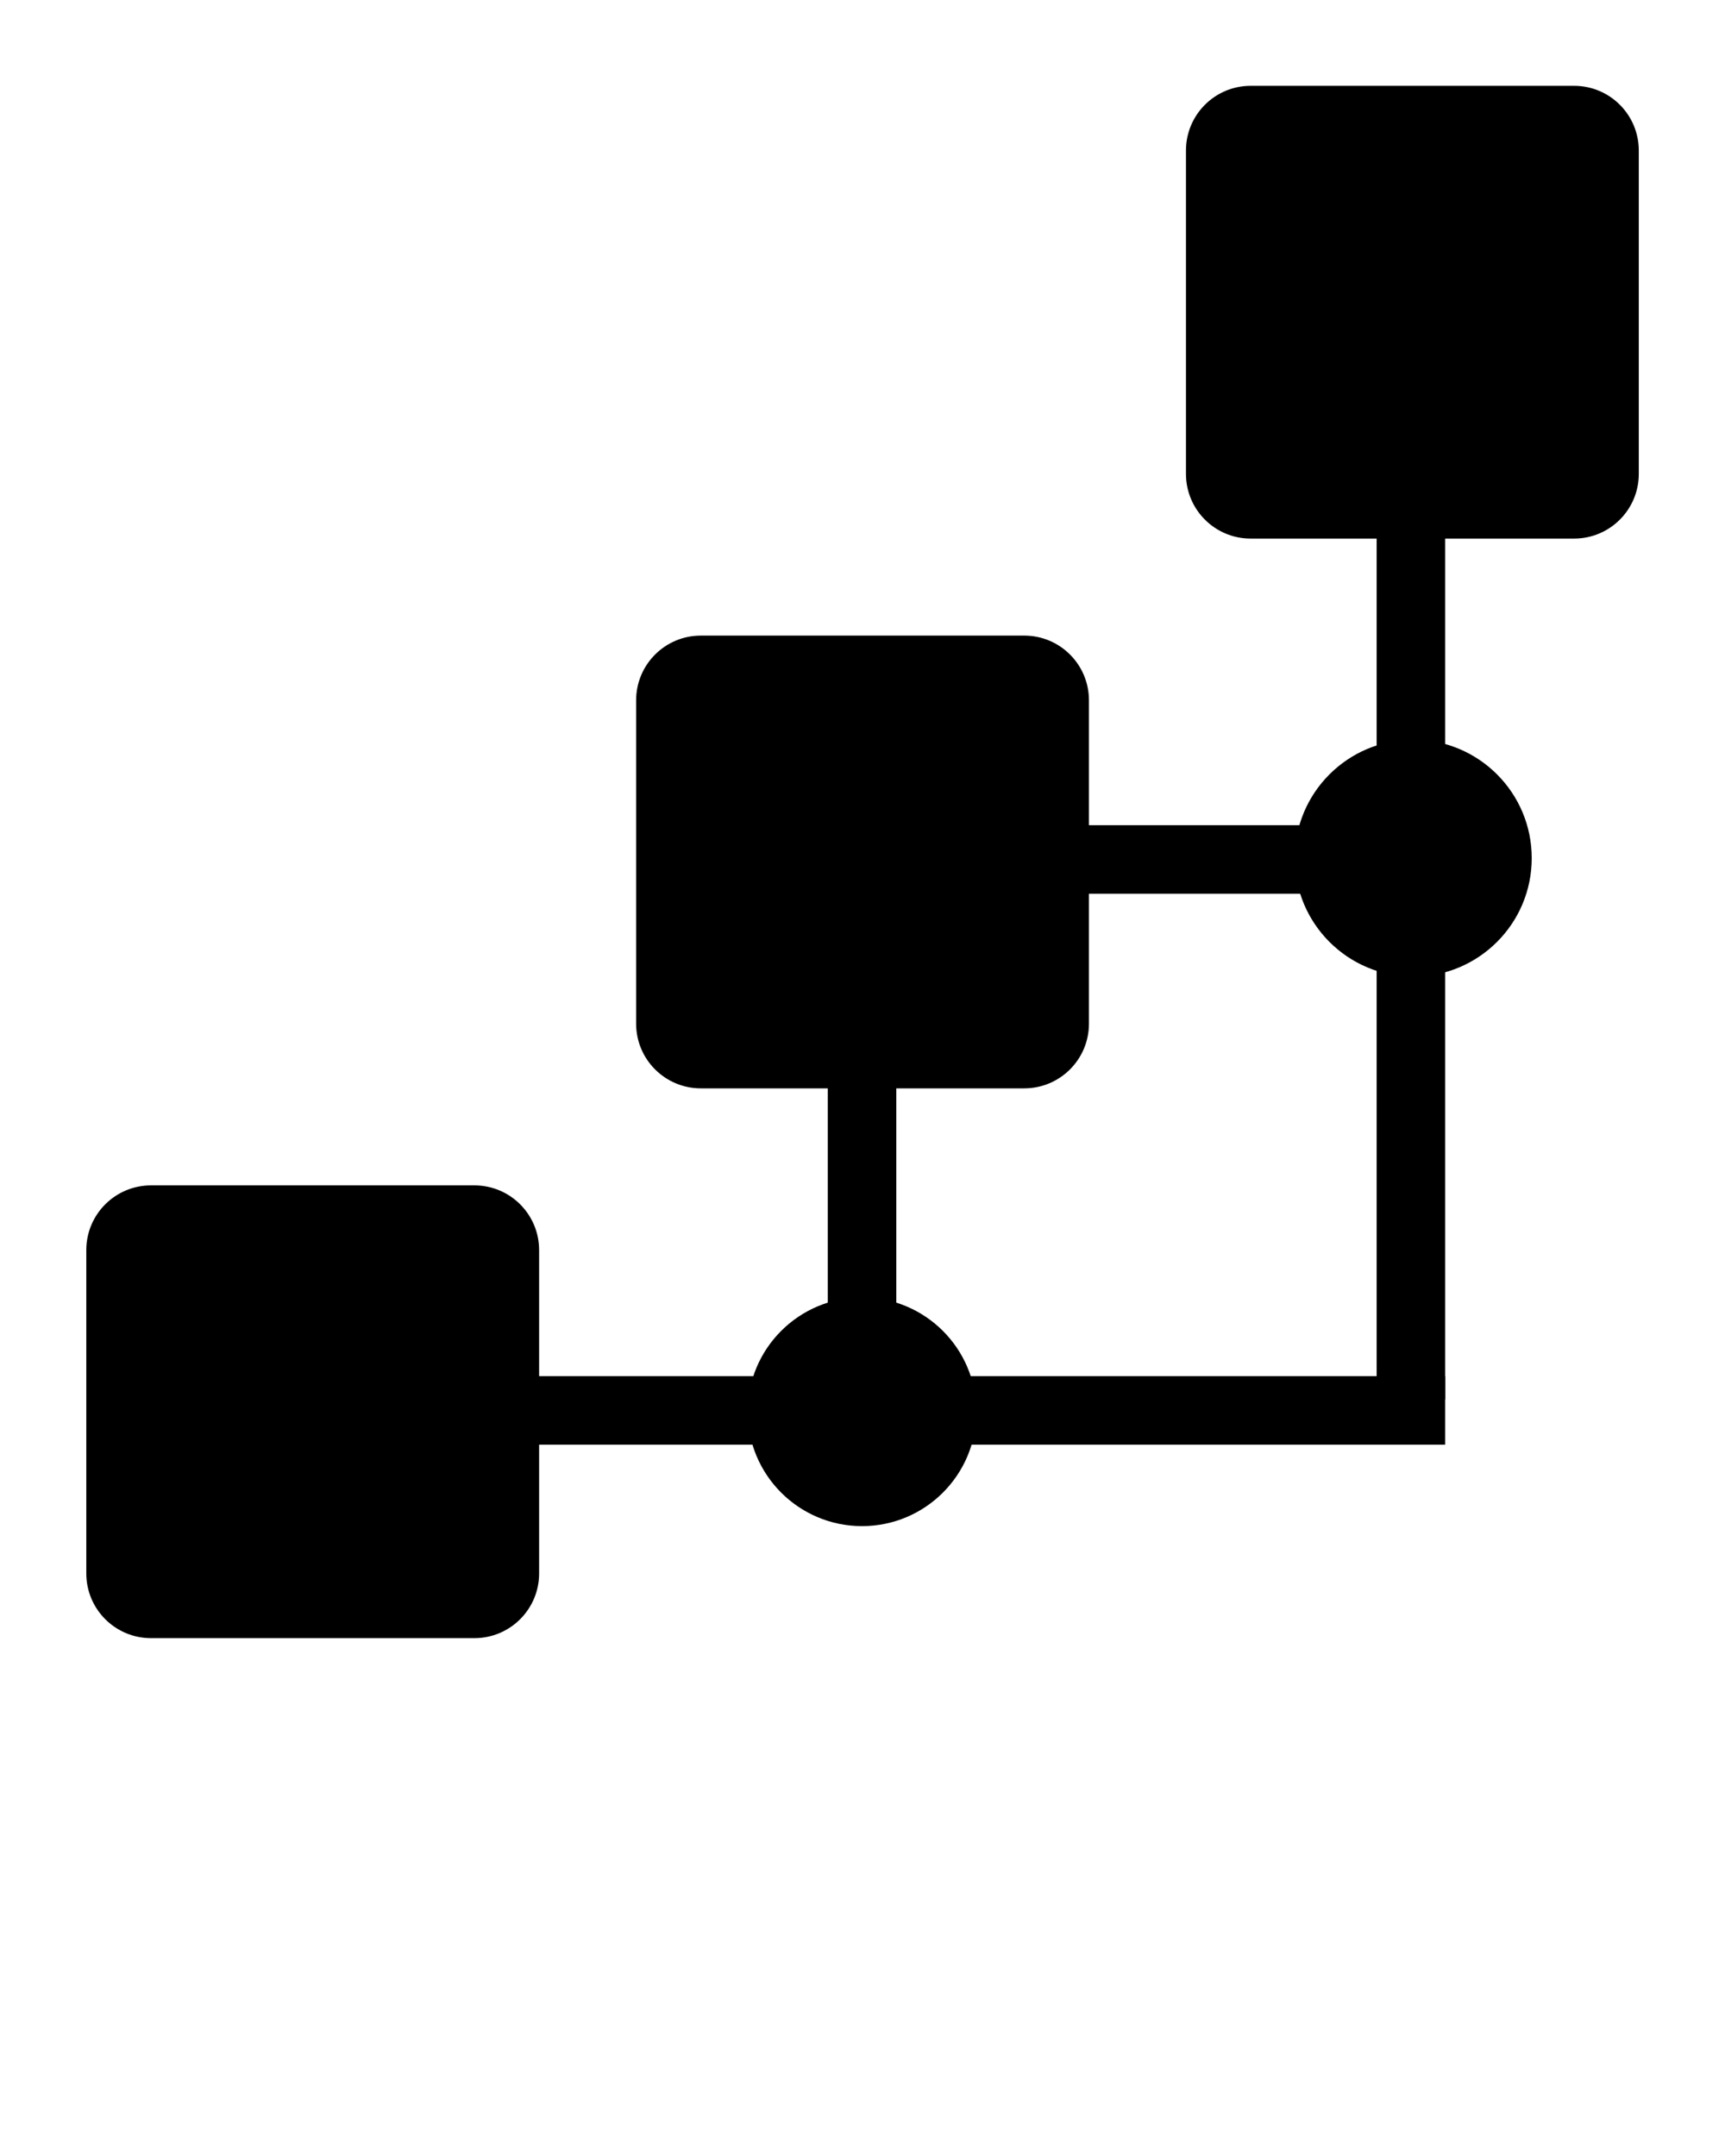 <svg xmlns="http://www.w3.org/2000/svg" xmlns:xlink="http://www.w3.org/1999/xlink" version="1.1" x="0px" y="0px" viewBox="0 0 100 125" enable-background="new 0 0 100 100" xml:space="preserve"><g><path d="M83.778,81.138h-3.973V30.124h3.973C83.778,30.124,83.778,81.138,83.778,81.138z"/><path d="M83.778,79.787v3.974H30.459v-3.974H83.778z"/><path d="M51.96,81.298h-3.973v-19.23h3.973V81.298z"/><path d="M80.997,47.844v3.973H62.562l0-3.973H80.997z"/><path d="M88.796,49.753c0,3.794-3.075,6.869-6.869,6.869s-6.869-3.075-6.869-6.869c0-3.793,3.076-6.868,6.869-6.868   C85.721,42.885,88.796,45.959,88.796,49.753z"/><path d="M56.603,81.851c0,3.662-2.968,6.63-6.63,6.63c-3.662,0-6.63-2.968-6.63-6.63c0-3.661,2.968-6.63,6.63-6.63   C53.635,75.221,56.603,78.19,56.603,81.851z"/><path d="M95.002,8.726v18.75c0,2.072-1.679,3.75-3.75,3.75h-18.75c-2.071,0-3.75-1.678-3.75-3.75V8.726   c0-2.071,1.679-3.75,3.75-3.75h18.75C93.324,4.976,95.002,6.655,95.002,8.726z"/><path d="M63.127,40.601l0,18.749c0,2.072-1.679,3.75-3.75,3.75h-18.75c-2.071,0-3.75-1.678-3.75-3.75l0-18.749   c0-2.071,1.679-3.75,3.75-3.75h18.75C61.449,36.851,63.128,38.53,63.127,40.601z"/><path d="M31.253,72.477v18.748c0,2.072-1.679,3.751-3.75,3.751H8.753c-2.071,0-3.75-1.679-3.75-3.751V72.476   c0-2.072,1.679-3.75,3.75-3.75h18.75C29.574,68.726,31.252,70.405,31.253,72.477z"/></g></svg>